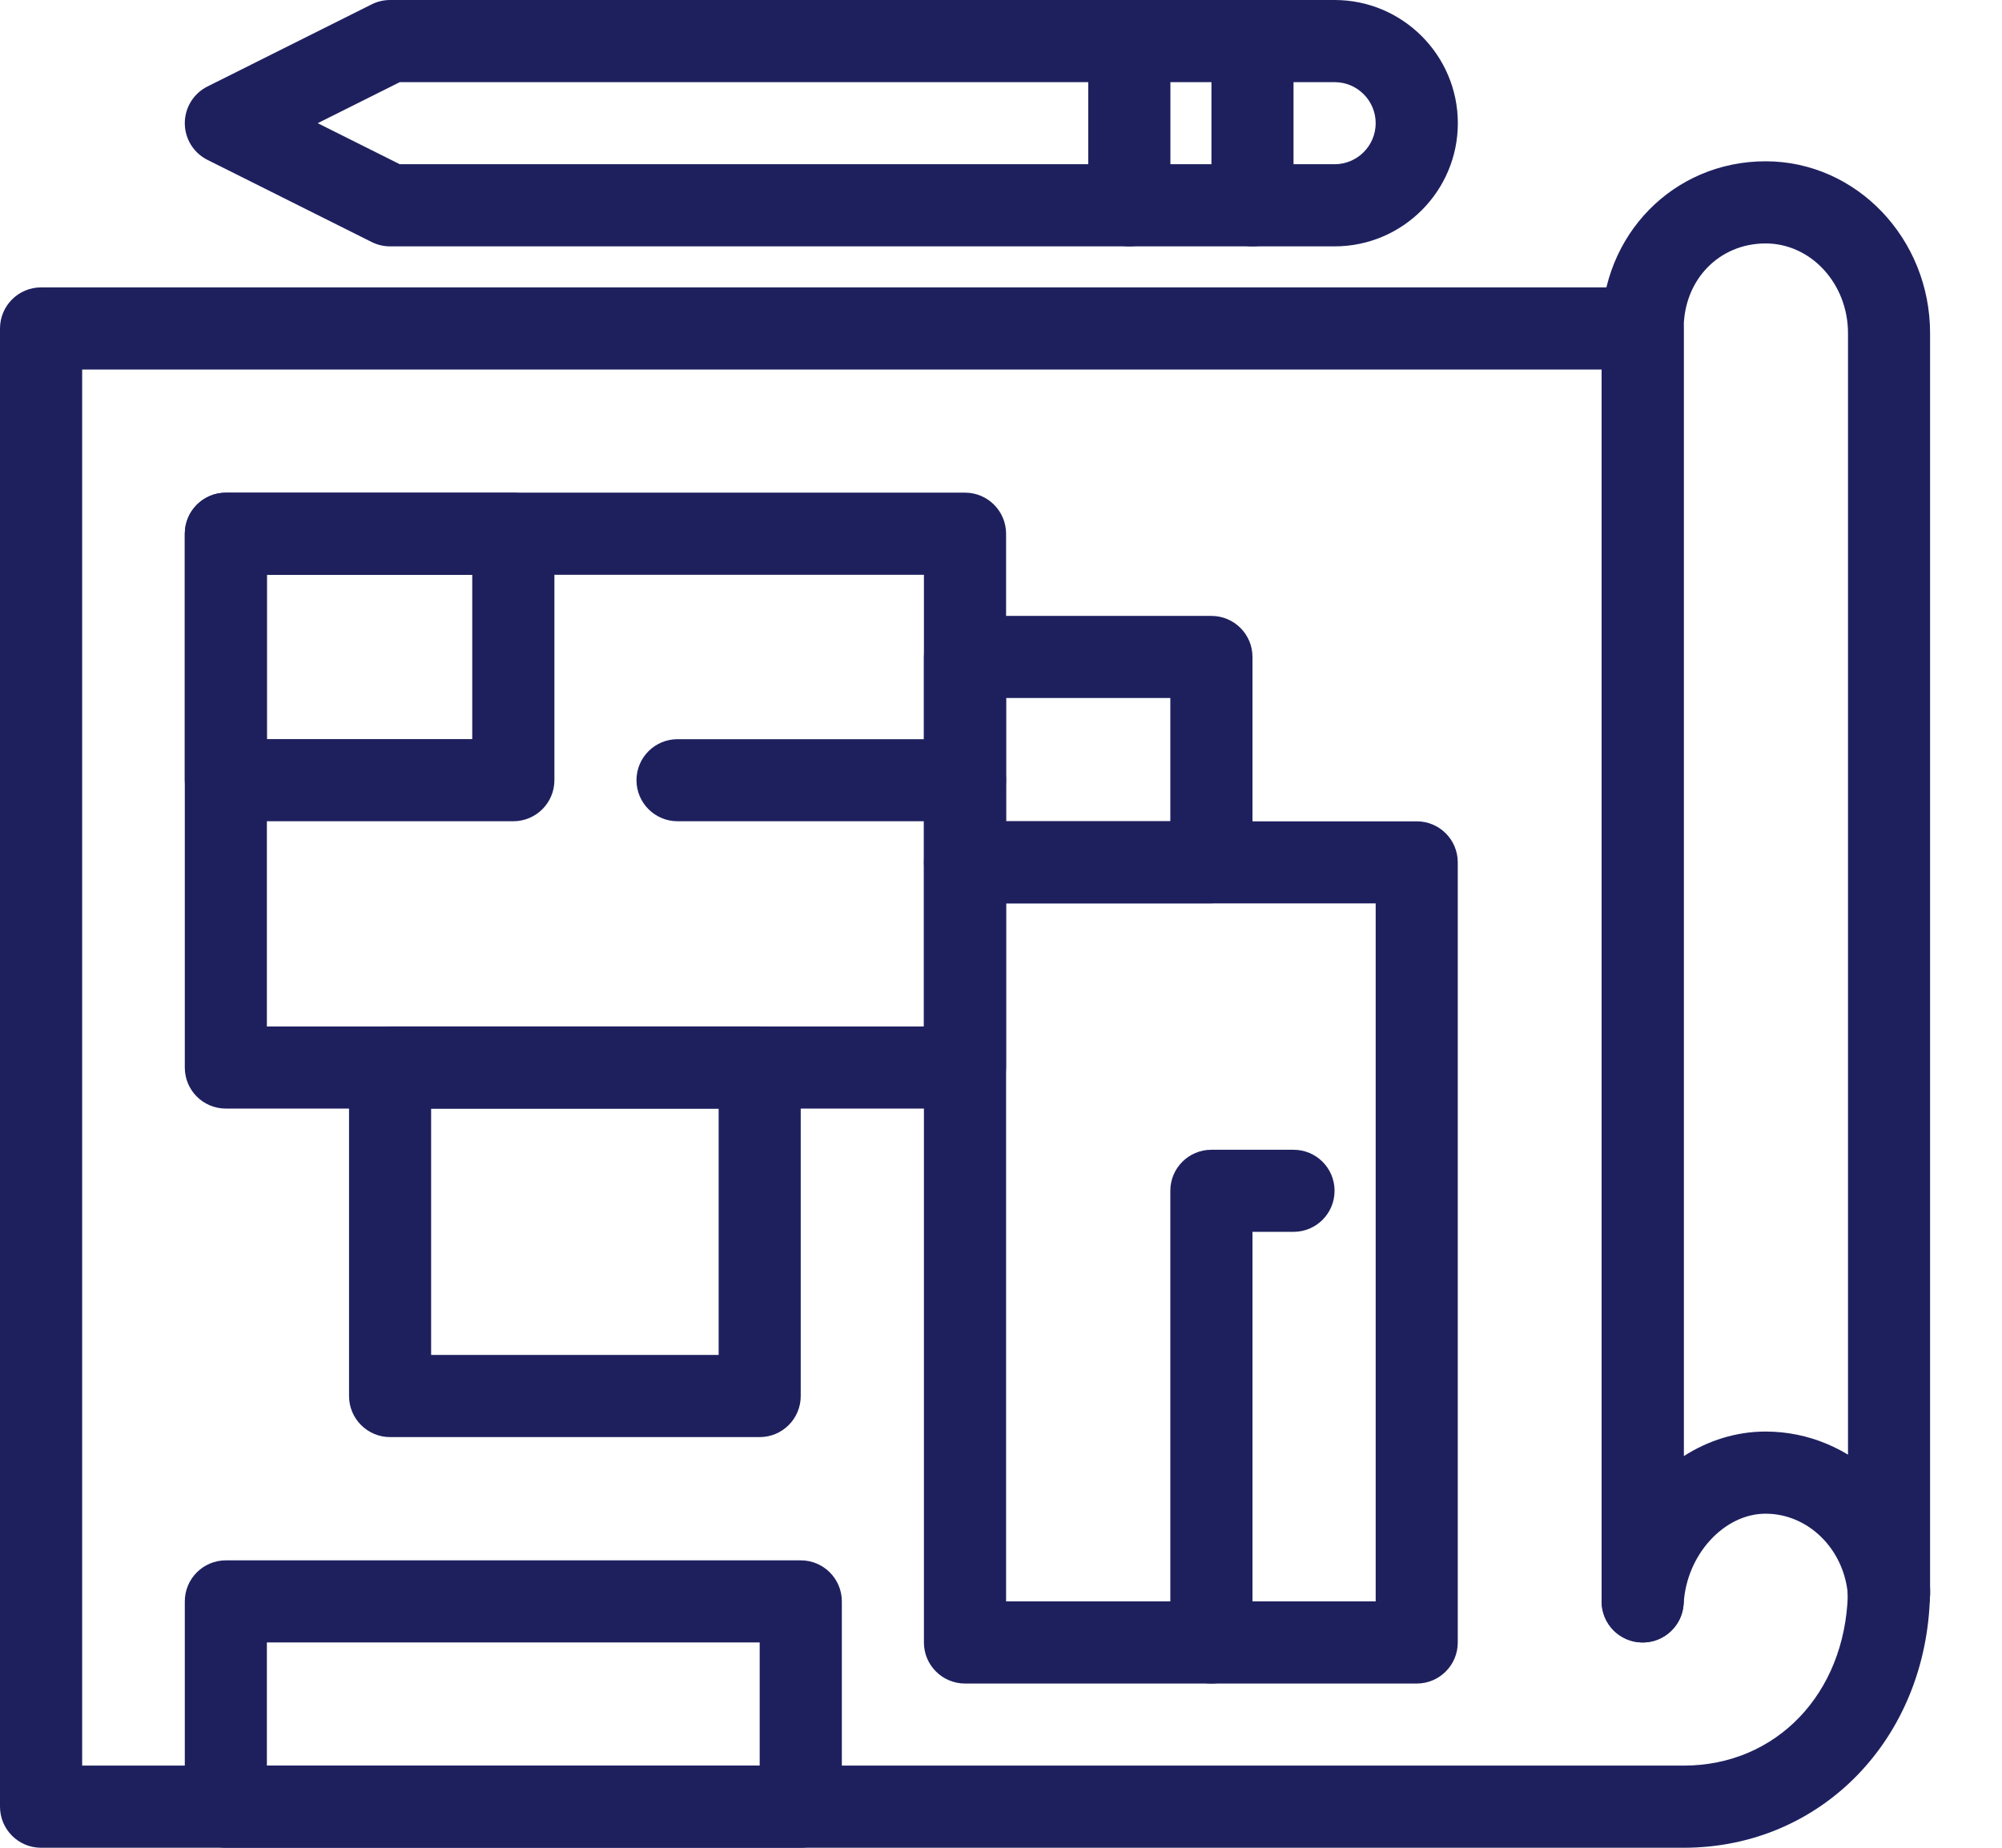 <svg width="26" height="24" viewBox="0 0 26 24" fill="none" xmlns="http://www.w3.org/2000/svg">
<path d="M24.533 21.249C24.253 21.249 24.02 21.032 24.001 20.751L24 20.733C23.998 20.718 23.998 20.702 23.998 20.687L24 20.641C24 20.347 24.238 20.108 24.533 20.108C24.826 20.108 25.064 20.345 25.066 20.637V20.638V20.638V20.638V20.639V20.639V20.64V20.64V20.64V20.641V20.716C25.066 21.004 24.837 21.24 24.549 21.249C24.543 21.249 24.538 21.249 24.533 21.249L24.533 21.249Z" fill="#1E205E"/>
<path d="M21.333 21.334C21.038 21.334 20.8 21.095 20.8 20.8V4.268C20.8 3.05 21.735 2.095 22.93 2.095C24.108 2.095 25.066 3.097 25.066 4.328V20.694C25.066 20.988 24.827 21.227 24.533 21.227C24.238 21.227 24 20.988 24 20.694V4.328C24 3.685 23.52 3.162 22.93 3.162C22.324 3.162 21.866 3.637 21.866 4.268V20.8C21.866 21.095 21.627 21.334 21.333 21.334H21.333Z" fill="#1E205E"/>
<path d="M21.866 24H0.533C0.239 24 0 23.761 0 23.466V4.267C0 3.972 0.239 3.733 0.533 3.733H21.333C21.627 3.733 21.866 3.972 21.866 4.267V18.914C22.182 18.711 22.547 18.594 22.93 18.594C24.049 18.594 24.987 19.502 25.063 20.661C25.064 20.676 25.065 20.691 25.065 20.707C25.027 22.584 23.652 24 21.866 24L21.866 24ZM1.067 22.933H21.866C23.068 22.933 23.961 22 23.998 20.71C23.948 20.12 23.483 19.661 22.93 19.661C22.389 19.661 21.901 20.196 21.866 20.83C21.849 21.118 21.607 21.342 21.318 21.333C21.029 21.325 20.8 21.088 20.8 20.8V4.8H1.067L1.067 22.933Z" fill="#1E205E"/>
<path d="M12.533 14.399H2.933C2.638 14.399 2.4 14.161 2.4 13.866V6.933C2.4 6.638 2.638 6.399 2.933 6.399H12.533C12.827 6.399 13.066 6.638 13.066 6.933V13.866C13.066 14.161 12.827 14.399 12.533 14.399ZM3.466 13.333H11.999V7.466H3.466V13.333Z" fill="#1E205E"/>
<path d="M6.666 10.667H2.933C2.639 10.667 2.4 10.428 2.4 10.134V6.934C2.4 6.639 2.639 6.4 2.933 6.4H6.666C6.961 6.4 7.2 6.639 7.2 6.934V10.134C7.2 10.428 6.961 10.667 6.666 10.667ZM3.466 9.6H6.133V7.467H3.466V9.6Z" fill="#1E205E"/>
<path d="M18.399 21.867H12.533C12.238 21.867 11.999 21.628 11.999 21.334V11.201C11.999 10.906 12.238 10.668 12.533 10.668H18.399C18.694 10.668 18.932 10.906 18.932 11.201V21.334C18.932 21.628 18.694 21.867 18.399 21.867ZM13.066 20.8H17.866V11.734H13.066V20.8Z" fill="#1E205E"/>
<path d="M9.866 18.666H5.066C4.772 18.666 4.533 18.427 4.533 18.133V13.866C4.533 13.571 4.772 13.332 5.066 13.332H9.866C10.161 13.332 10.399 13.571 10.399 13.866V18.133C10.399 18.427 10.161 18.666 9.866 18.666ZM5.599 17.599H9.333V14.399H5.599V17.599Z" fill="#1E205E"/>
<path d="M15.733 11.733H12.533C12.238 11.733 11.999 11.494 11.999 11.2V8.533C11.999 8.238 12.238 8 12.533 8H15.733C16.027 8 16.266 8.238 16.266 8.533V11.2C16.266 11.494 16.027 11.733 15.733 11.733ZM13.066 10.666H15.199V9.066H13.066V10.666Z" fill="#1E205E"/>
<path d="M10.4 24H2.933C2.639 24 2.4 23.761 2.4 23.467V20.8C2.4 20.506 2.639 20.267 2.933 20.267H10.4C10.694 20.267 10.933 20.506 10.933 20.8V23.467C10.933 23.761 10.694 24 10.4 24ZM3.466 22.933H9.866V21.333H3.466V22.933Z" fill="#1E205E"/>
<path d="M17.333 3.2H5.067C4.984 3.2 4.902 3.181 4.828 3.144L2.695 2.077C2.514 1.987 2.4 1.802 2.4 1.6C2.4 1.398 2.514 1.213 2.695 1.123L4.828 0.056C4.902 0.019 4.984 0 5.067 0H17.333C18.215 0 18.933 0.718 18.933 1.6C18.933 2.482 18.215 3.2 17.333 3.2V3.2ZM5.192 2.133H17.333C17.627 2.133 17.866 1.894 17.866 1.6C17.866 1.306 17.627 1.067 17.333 1.067H5.192L4.126 1.6L5.192 2.133Z" fill="#1E205E"/>
<path d="M16.266 3.2C15.972 3.2 15.733 2.961 15.733 2.667V0.533C15.733 0.239 15.972 0 16.266 0C16.561 0 16.799 0.239 16.799 0.533V2.667C16.799 2.961 16.561 3.2 16.266 3.2Z" fill="#1E205E"/>
<path d="M14.666 3.2C14.372 3.2 14.133 2.961 14.133 2.667V0.533C14.133 0.239 14.372 0 14.666 0C14.961 0 15.2 0.239 15.2 0.533V2.667C15.2 2.961 14.961 3.2 14.666 3.2Z" fill="#1E205E"/>
<path d="M15.732 21.867C15.438 21.867 15.199 21.628 15.199 21.333V15.467C15.199 15.172 15.438 14.934 15.732 14.934H16.799C17.094 14.934 17.332 15.172 17.332 15.467C17.332 15.761 17.094 16 16.799 16H16.266V21.334C16.266 21.628 16.027 21.867 15.732 21.867L15.732 21.867Z" fill="#1E205E"/>
<path d="M12.533 10.667H8.8C8.505 10.667 8.266 10.428 8.266 10.134C8.266 9.839 8.505 9.601 8.8 9.601H12.533C12.828 9.601 13.066 9.839 13.066 10.134C13.066 10.428 12.828 10.667 12.533 10.667Z" fill="#1E205E"/>
</svg>
